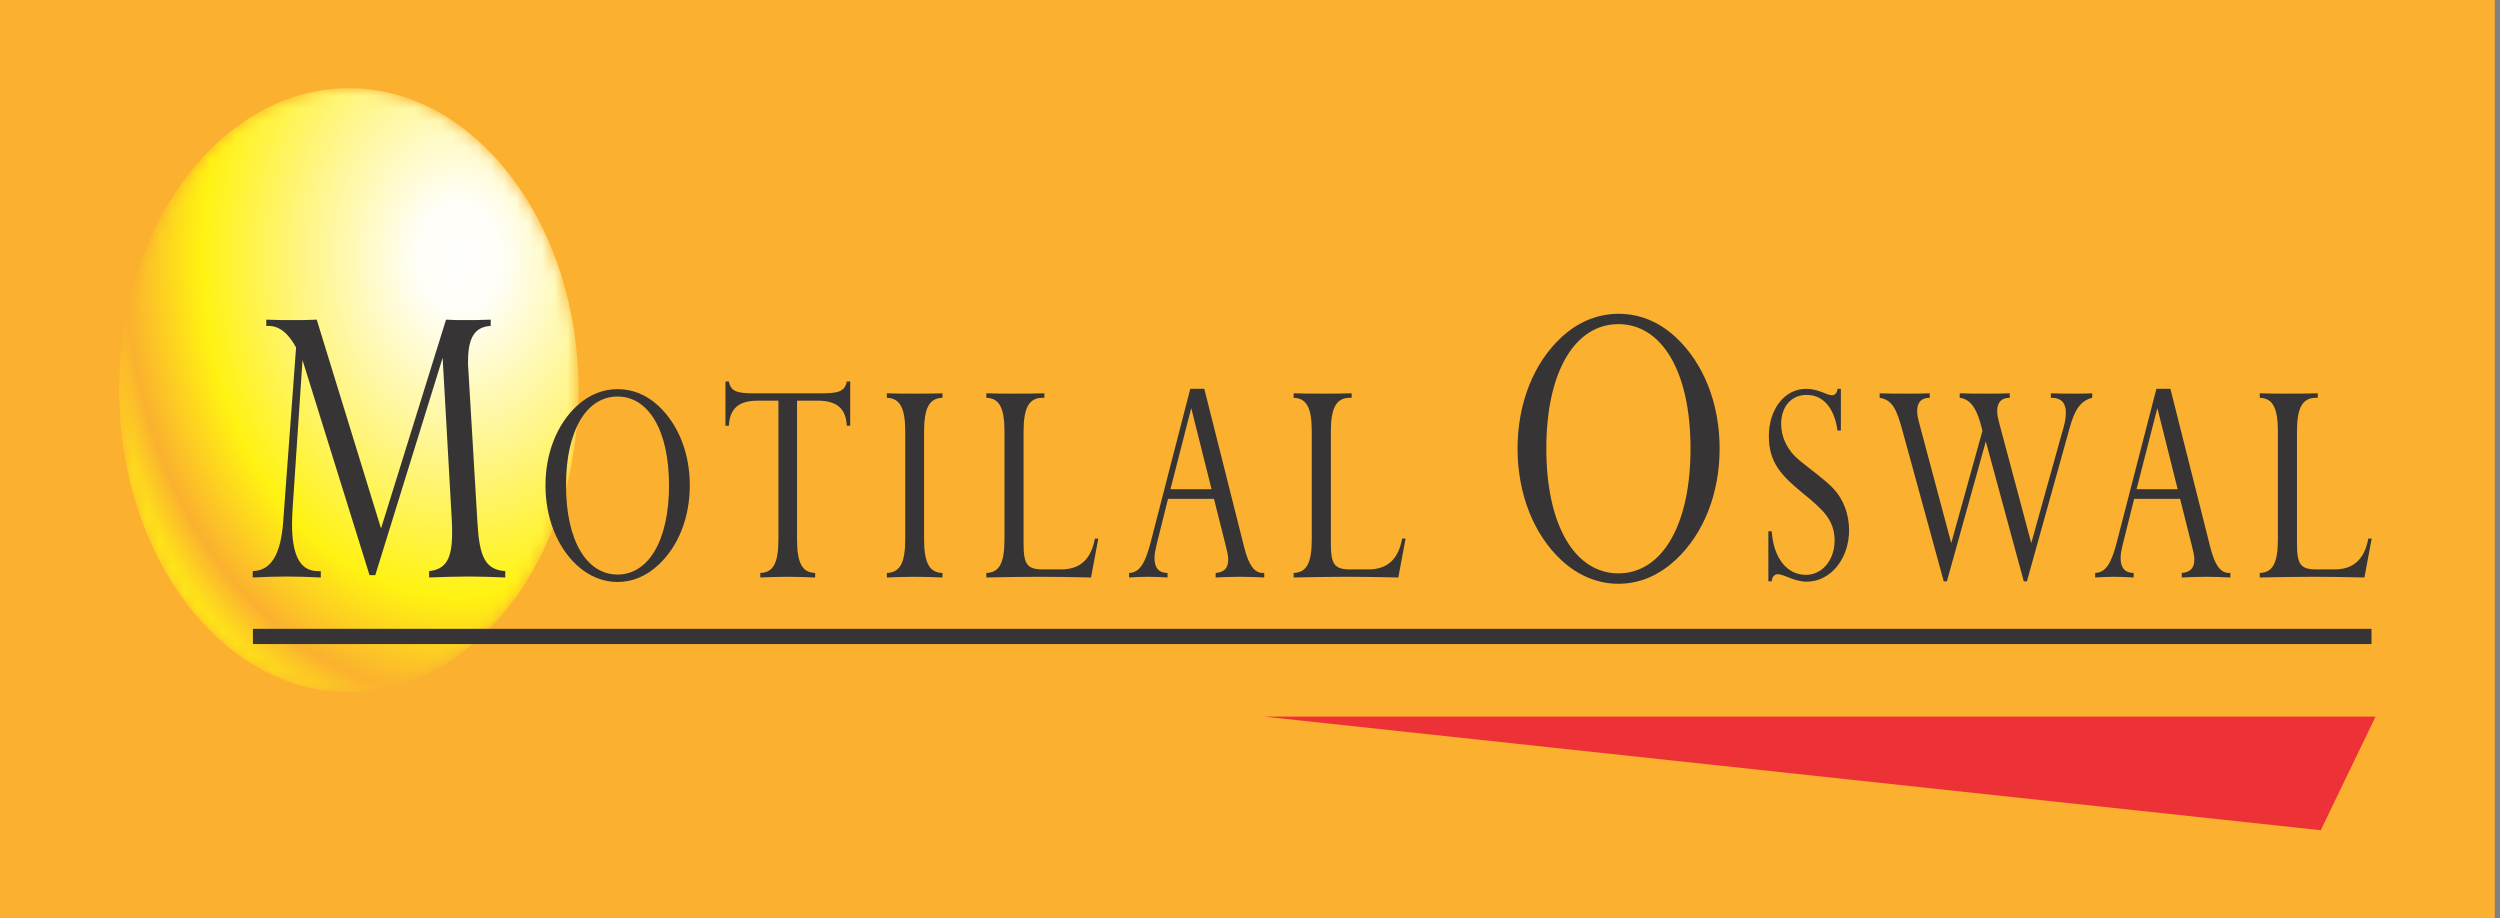 <svg width="196" height="72" viewBox="0 0 196 72" fill="none" xmlns="http://www.w3.org/2000/svg">
<rect x="0" y="0" width="196" height="72" fill="#808080" stroke="none"/>
<path fill-rule="evenodd" clip-rule="evenodd" d="M0 0H195.59V72H0V0Z" fill="#FBB12F"/>
<path fill-rule="evenodd" clip-rule="evenodd" d="M186.245 56.181H99.082L181.948 65.09L186.245 56.181Z" fill="#ED3237"/>
<mask id="mask0_23_1841" style="mask-type:luminance" maskUnits="userSpaceOnUse" x="9" y="6" width="37" height="49">
<path fill-rule="evenodd" clip-rule="evenodd" d="M27.352 54.267C17.434 54.267 9.344 43.631 9.344 30.59C9.344 17.549 17.434 6.913 27.352 6.913C37.271 6.913 45.361 17.549 45.361 30.59C45.361 43.631 37.271 54.267 27.352 54.267Z" fill="white"/>
</mask>
<g mask="url(#mask0_23_1841)">
<path fill-rule="evenodd" clip-rule="evenodd" d="M27.352 54.267C17.434 54.267 9.344 43.631 9.344 30.59C9.344 17.549 17.434 6.913 27.352 6.913C37.271 6.913 45.361 17.549 45.361 30.59C45.361 43.631 37.271 54.267 27.352 54.267Z" fill="url(#paint0_radial_23_1841)"/>
</g>
<path fill-rule="evenodd" clip-rule="evenodd" d="M19.815 45.275C20.691 45.234 21.567 45.199 22.443 45.199C23.345 45.199 24.247 45.234 25.15 45.275V44.776H24.911C23.531 44.776 22.894 43.544 22.894 41.079C22.894 40.657 22.921 40.234 22.947 39.776L23.717 28.228L28.971 45.093H29.422L34.703 28.052L35.42 40.762C35.446 41.15 35.446 41.467 35.446 41.783C35.446 43.755 34.995 44.635 33.642 44.776V45.275C34.703 45.234 35.738 45.199 36.72 45.199C37.728 45.199 38.684 45.234 39.613 45.275V44.776C38.047 44.671 37.596 43.649 37.437 41.079L36.72 29.003C36.694 28.756 36.694 28.545 36.694 28.334C36.694 26.468 37.224 25.623 38.471 25.552V25.06C37.781 25.095 37.118 25.095 36.535 25.095C35.95 25.095 35.446 25.095 34.969 25.06L29.873 41.432L24.831 25.06C24.247 25.095 23.637 25.095 22.974 25.095C22.31 25.095 21.62 25.095 20.877 25.06V25.552H21.037C21.885 25.552 22.575 26.08 23.212 27.242L22.204 40.868C22.018 43.474 21.249 44.741 19.815 44.776V45.275ZM42.765 38.053C42.765 40.568 43.656 42.856 45.229 44.316C46.158 45.17 47.257 45.627 48.414 45.627C49.589 45.627 50.669 45.17 51.617 44.29C53.19 42.831 54.081 40.568 54.081 38.053C54.081 35.539 53.19 33.275 51.617 31.817C50.669 30.936 49.589 30.509 48.414 30.509C47.257 30.509 46.158 30.961 45.229 31.817C43.656 33.275 42.765 35.539 42.765 38.053ZM44.376 38.053C44.376 33.703 46.006 31.088 48.414 31.088C50.821 31.088 52.451 33.703 52.451 38.053C52.451 42.404 50.821 45.045 48.414 45.045C46.006 45.045 44.376 42.404 44.376 38.053ZM62.488 42.278V31.414H64.118C65.596 31.414 66.316 32.018 66.392 33.375H66.657V29.905H66.392C66.241 30.735 65.634 30.836 64.383 30.836H59.133C57.882 30.836 57.294 30.735 57.142 29.905H56.877V33.375H57.142C57.218 32.018 57.919 31.414 59.398 31.414H61.028V42.278C61.028 44.089 60.649 44.894 59.606 44.919V45.275C60.327 45.245 61.047 45.22 61.767 45.22C62.469 45.22 63.189 45.245 63.909 45.275V44.919C62.867 44.894 62.488 44.089 62.488 42.278ZM73.889 30.836C73.15 30.861 72.41 30.861 71.69 30.861C70.97 30.861 70.249 30.861 69.529 30.836V31.188C70.572 31.213 70.97 32.018 70.97 33.828V42.278C70.97 44.089 70.572 44.894 69.529 44.919V45.275C70.249 45.245 70.97 45.22 71.69 45.22C72.41 45.22 73.15 45.245 73.889 45.275V44.919C72.846 44.894 72.448 44.089 72.448 42.278V33.828C72.448 32.018 72.846 31.213 73.889 31.188V30.836ZM77.329 45.275C78.751 45.245 80.154 45.22 81.518 45.22C82.883 45.22 84.229 45.245 85.537 45.275L86.105 42.228H85.84C85.537 43.863 84.665 44.642 83.186 44.642H81.746C80.495 44.642 80.248 44.19 80.248 42.605V33.828C80.248 31.993 80.665 31.188 81.727 31.188H81.878V30.836C81.063 30.861 80.286 30.861 79.528 30.861C78.77 30.861 78.03 30.861 77.329 30.836V31.188C78.372 31.213 78.751 32.018 78.751 33.828V42.278C78.751 44.089 78.372 44.894 77.329 44.919V45.275ZM91.763 38.355L93.393 31.993L94.985 38.355H91.763ZM88.519 45.275C88.996 45.245 89.489 45.22 89.981 45.22C90.474 45.22 91.005 45.245 91.536 45.275V44.919C90.853 44.919 90.512 44.516 90.512 43.762C90.512 43.485 90.569 43.158 90.663 42.756L91.573 39.109H95.175L96.104 42.806C96.199 43.208 96.293 43.536 96.293 43.863C96.293 44.542 95.971 44.869 95.308 44.919V45.275C95.971 45.245 96.597 45.22 97.241 45.22C97.867 45.22 98.492 45.245 99.118 45.275V44.919H99.004C98.322 44.919 97.886 44.265 97.545 42.907L94.417 30.484H93.317L90.209 42.529C89.792 44.139 89.356 44.894 88.519 44.919V45.275ZM101.42 45.275C102.842 45.245 104.245 45.22 105.61 45.22C106.974 45.22 108.32 45.245 109.628 45.275L110.197 42.228H109.931C109.628 43.863 108.756 44.642 107.277 44.642H105.837C104.586 44.642 104.34 44.19 104.34 42.605V33.828C104.34 31.993 104.757 31.188 105.818 31.188H105.969V30.836C105.155 30.861 104.378 30.861 103.619 30.861C102.861 30.861 102.122 30.861 101.42 30.836V31.188C102.463 31.213 102.842 32.018 102.842 33.828V42.278C102.842 44.089 102.463 44.894 101.42 44.919V45.275ZM118.976 35.165C118.976 38.685 120.222 41.893 122.426 43.931C123.725 45.132 125.266 45.768 126.884 45.768C128.53 45.768 130.042 45.127 131.37 43.896C133.572 41.853 134.819 38.685 134.819 35.165C134.819 31.644 133.572 28.476 131.37 26.433C130.042 25.202 128.53 24.602 126.884 24.602C125.266 24.602 123.725 25.232 122.426 26.433C120.222 28.471 118.976 31.644 118.976 35.165ZM121.232 35.165C121.232 29.073 123.514 25.412 126.884 25.412C130.255 25.412 132.537 29.073 132.537 35.165C132.537 41.255 130.255 44.952 126.884 44.952C123.514 44.952 121.232 41.255 121.232 35.165ZM138.639 45.576H138.904C138.923 45.245 139.113 45.019 139.359 45.019C139.909 45.019 140.629 45.602 141.652 45.602C143.529 45.602 144.969 43.787 144.969 41.574C144.969 40.316 144.518 39.128 143.737 38.305C143.04 37.569 142.087 36.924 141.046 36.066C140.135 35.316 139.643 34.281 139.643 33.25C139.643 31.892 140.42 30.961 141.652 30.961C142.922 30.961 143.813 31.967 144.06 33.753H144.325V30.484H144.06C144.041 30.785 143.87 30.987 143.624 30.987C143.226 30.987 142.562 30.484 141.596 30.484C139.909 30.484 138.677 32.093 138.677 34.181C138.677 36.268 139.665 37.292 141.33 38.657C142.887 39.933 143.832 40.744 143.832 42.379C143.832 43.888 142.884 45.069 141.577 45.069C140.117 45.069 139.036 43.762 138.904 41.649H138.639V45.576ZM159.252 42.58L156.788 33.35C156.674 32.923 156.579 32.571 156.579 32.244C156.579 31.54 156.901 31.188 157.565 31.188V30.836C156.92 30.861 156.257 30.861 155.613 30.861C154.949 30.861 154.305 30.861 153.641 30.836V31.188C154.532 31.288 155.044 32.118 155.423 33.778L152.978 42.58L150.514 33.35C150.4 32.923 150.305 32.571 150.305 32.244C150.305 31.54 150.627 31.188 151.291 31.188V30.836C150.646 30.861 149.983 30.861 149.339 30.861C148.675 30.861 148.03 30.861 147.364 30.836V31.188C148.372 31.339 148.71 32.145 149.13 33.678L152.39 45.576H152.637L155.688 34.608L158.664 45.576H158.911L162.266 33.527C162.658 32.116 163.119 31.414 164.029 31.188V30.836C163.574 30.861 163.062 30.861 162.531 30.861C161.981 30.861 161.413 30.861 160.787 30.836V31.188H160.863C161.583 31.188 161.963 31.591 161.963 32.32C161.963 32.621 161.923 32.998 161.811 33.401L159.252 42.58ZM167.506 38.355L169.137 31.993L170.729 38.355H167.506ZM164.262 45.275C164.739 45.245 165.232 45.22 165.725 45.22C166.218 45.22 166.748 45.245 167.279 45.275V44.919C166.597 44.919 166.255 44.516 166.255 43.762C166.255 43.485 166.307 43.156 166.407 42.756L167.317 39.109H170.919L171.847 42.806C171.948 43.206 172.037 43.536 172.037 43.863C172.037 44.542 171.715 44.869 171.051 44.919V45.275C171.715 45.245 172.34 45.22 172.985 45.22C173.61 45.22 174.236 45.245 174.861 45.275V44.919H174.747C174.065 44.919 173.63 44.264 173.288 42.907L170.16 30.484H169.061L165.952 42.529C165.537 44.139 165.099 44.894 164.262 44.919V45.275ZM177.164 45.275C178.586 45.245 179.988 45.22 181.353 45.22C182.718 45.22 184.064 45.245 185.371 45.275L185.94 42.228H185.675C185.371 43.863 184.499 44.642 183.021 44.642H181.58C180.33 44.642 180.083 44.19 180.083 42.605V33.828C180.083 31.993 180.5 31.188 181.561 31.188H181.713V30.836C180.898 30.861 180.121 30.861 179.363 30.861C178.605 30.861 177.865 30.861 177.164 30.836V31.188C178.207 31.213 178.586 32.018 178.586 33.828V42.278C178.586 44.088 178.207 44.894 177.164 44.919V45.275Z" fill="#373435"/>
<path d="M19.83 49.897H185.926" stroke="#373435" stroke-width="1.194" stroke-miterlimit="2.613"/>
<defs>
<radialGradient id="paint0_radial_23_1841" cx="0" cy="0" r="1" gradientUnits="userSpaceOnUse" gradientTransform="translate(35.996 20.172) scale(29.749 39.226)">
<stop stop-color="#FEFEFE"/>
<stop offset="0.05" stop-color="#FFFEFA"/>
<stop offset="0.11" stop-color="#FFFEF8"/>
<stop offset="0.41" stop-color="#FFF585"/>
<stop offset="0.68" stop-color="#FFF212"/>
<stop offset="0.88" stop-color="#FBB12F"/>
<stop offset="1" stop-color="#FFF212"/>
</radialGradient>
</defs>
</svg>
